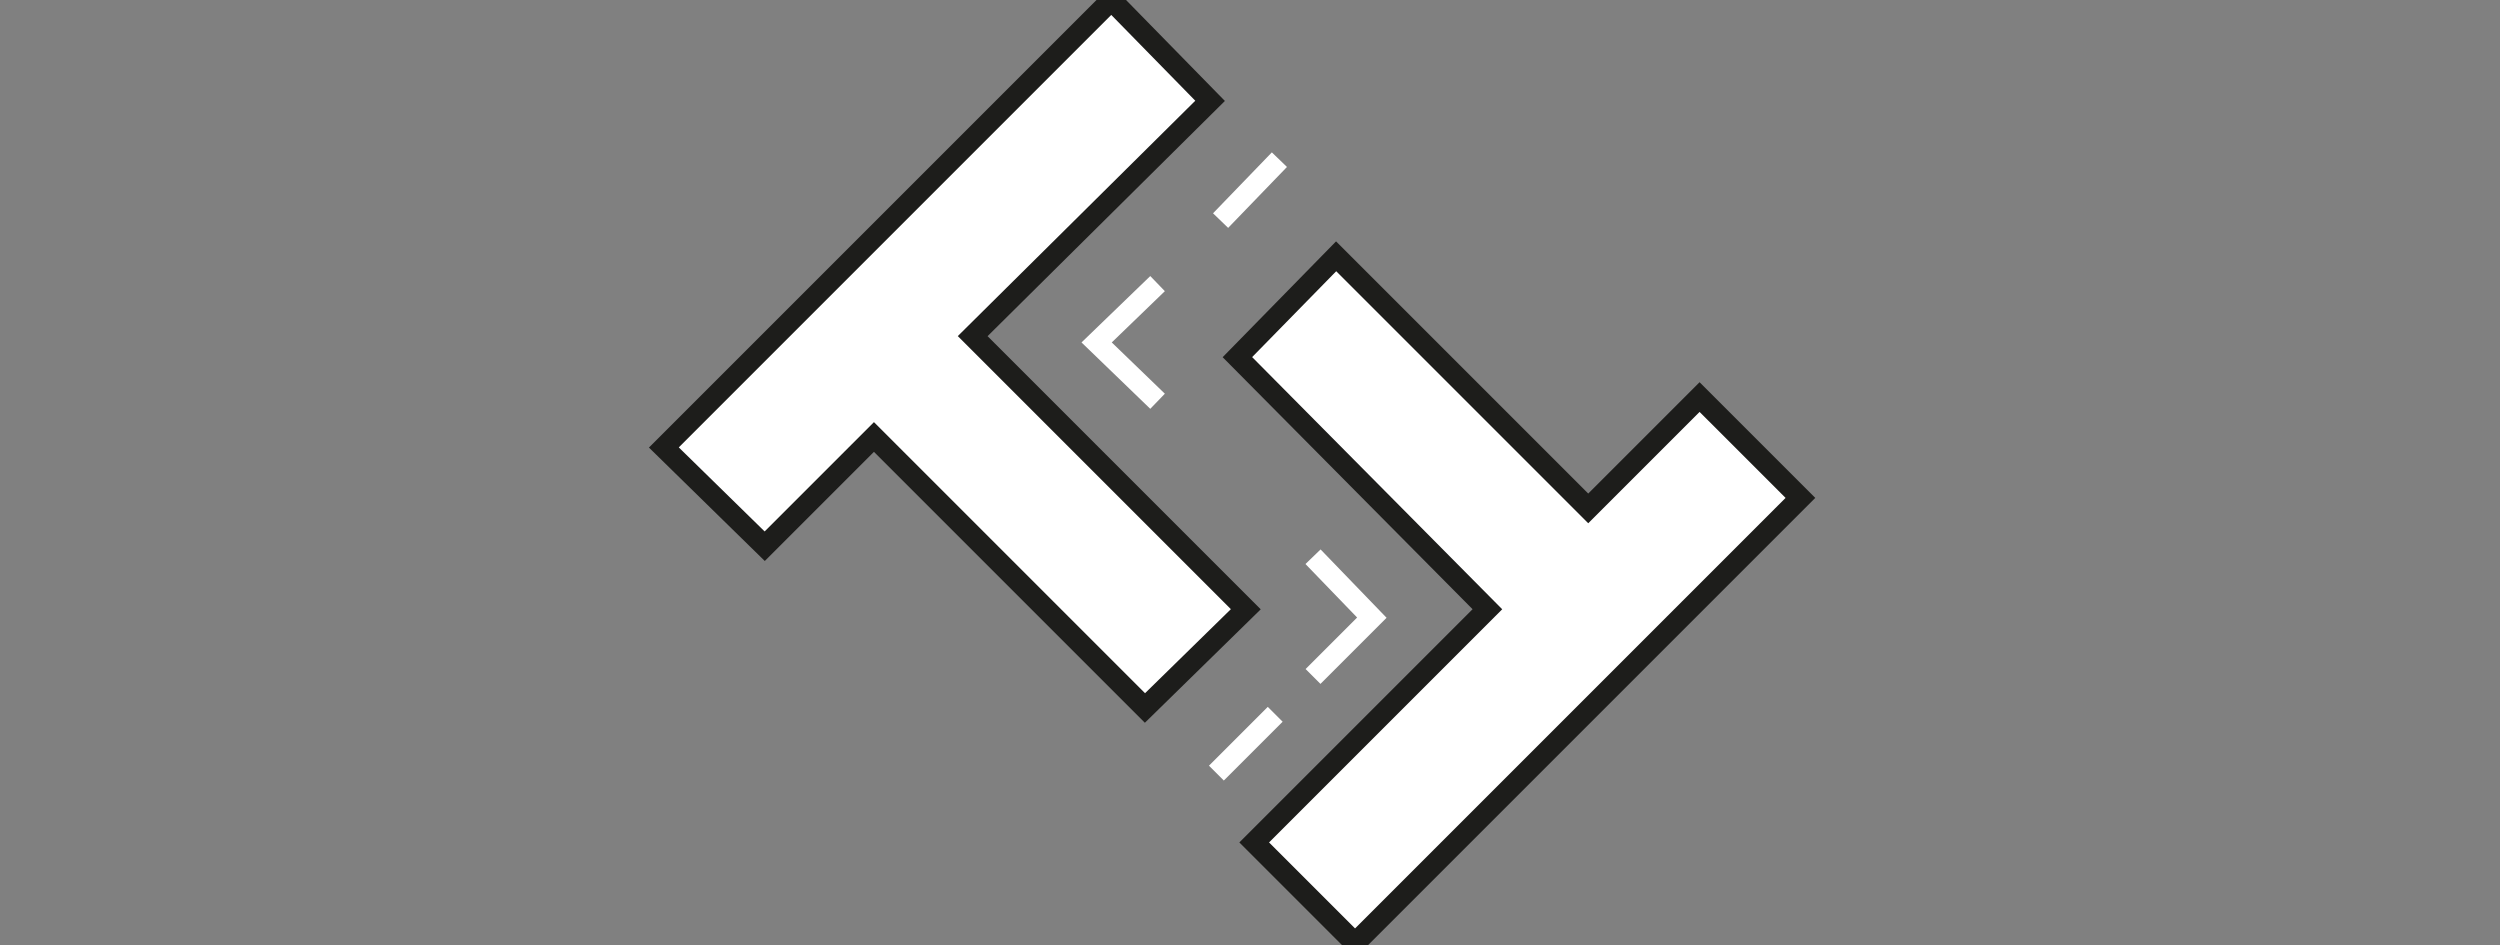 <?xml version="1.0" encoding="UTF-8"?>
<svg id="katman_1" data-name="katman 1" xmlns="http://www.w3.org/2000/svg" version="1.1" viewBox="0 0 119 45">
  <rect x="0" y="0" width="119" height="45" fill="#808080" stroke="none"/>
  <defs>
    <style>
      .cls-1 {
        fill: #fff;
        stroke: #1d1d1b;
      }

      .cls-1, .cls-2 {
        stroke-miterlimit: 10;
      }

      .cls-2 {
        fill: none;
        stroke: #fff;
      }
    </style>
  </defs>
  <g>
    <polygon class="cls-1" points="80.9 18.9 75.6 24.2 63.6 12.2 58.9 17 70.8 29 59.7 40.1 64.5 44.9 85.7 23.7 80.9 18.9"/>
    <polygon class="cls-1" points="57.6 4.8 52.9 0 31.6 21.3 36.4 26 41.6 20.8 54.5 33.7 59.3 29 46.3 16 57.6 4.8"/>
  </g>
  <g>
    <line class="cls-2" x1="60.9" y1="7.6" x2="58.1" y2="10.5"/>
    <polyline class="cls-2" points="55.1 13.5 52.2 16.3 55.1 19.1"/>
    <polyline class="cls-2" points="62.5 26.5 65.3 29.4 62.5 32.2"/>
    <line class="cls-2" x1="60.7" y1="34" x2="57.9" y2="36.8"/>
  </g>
</svg>